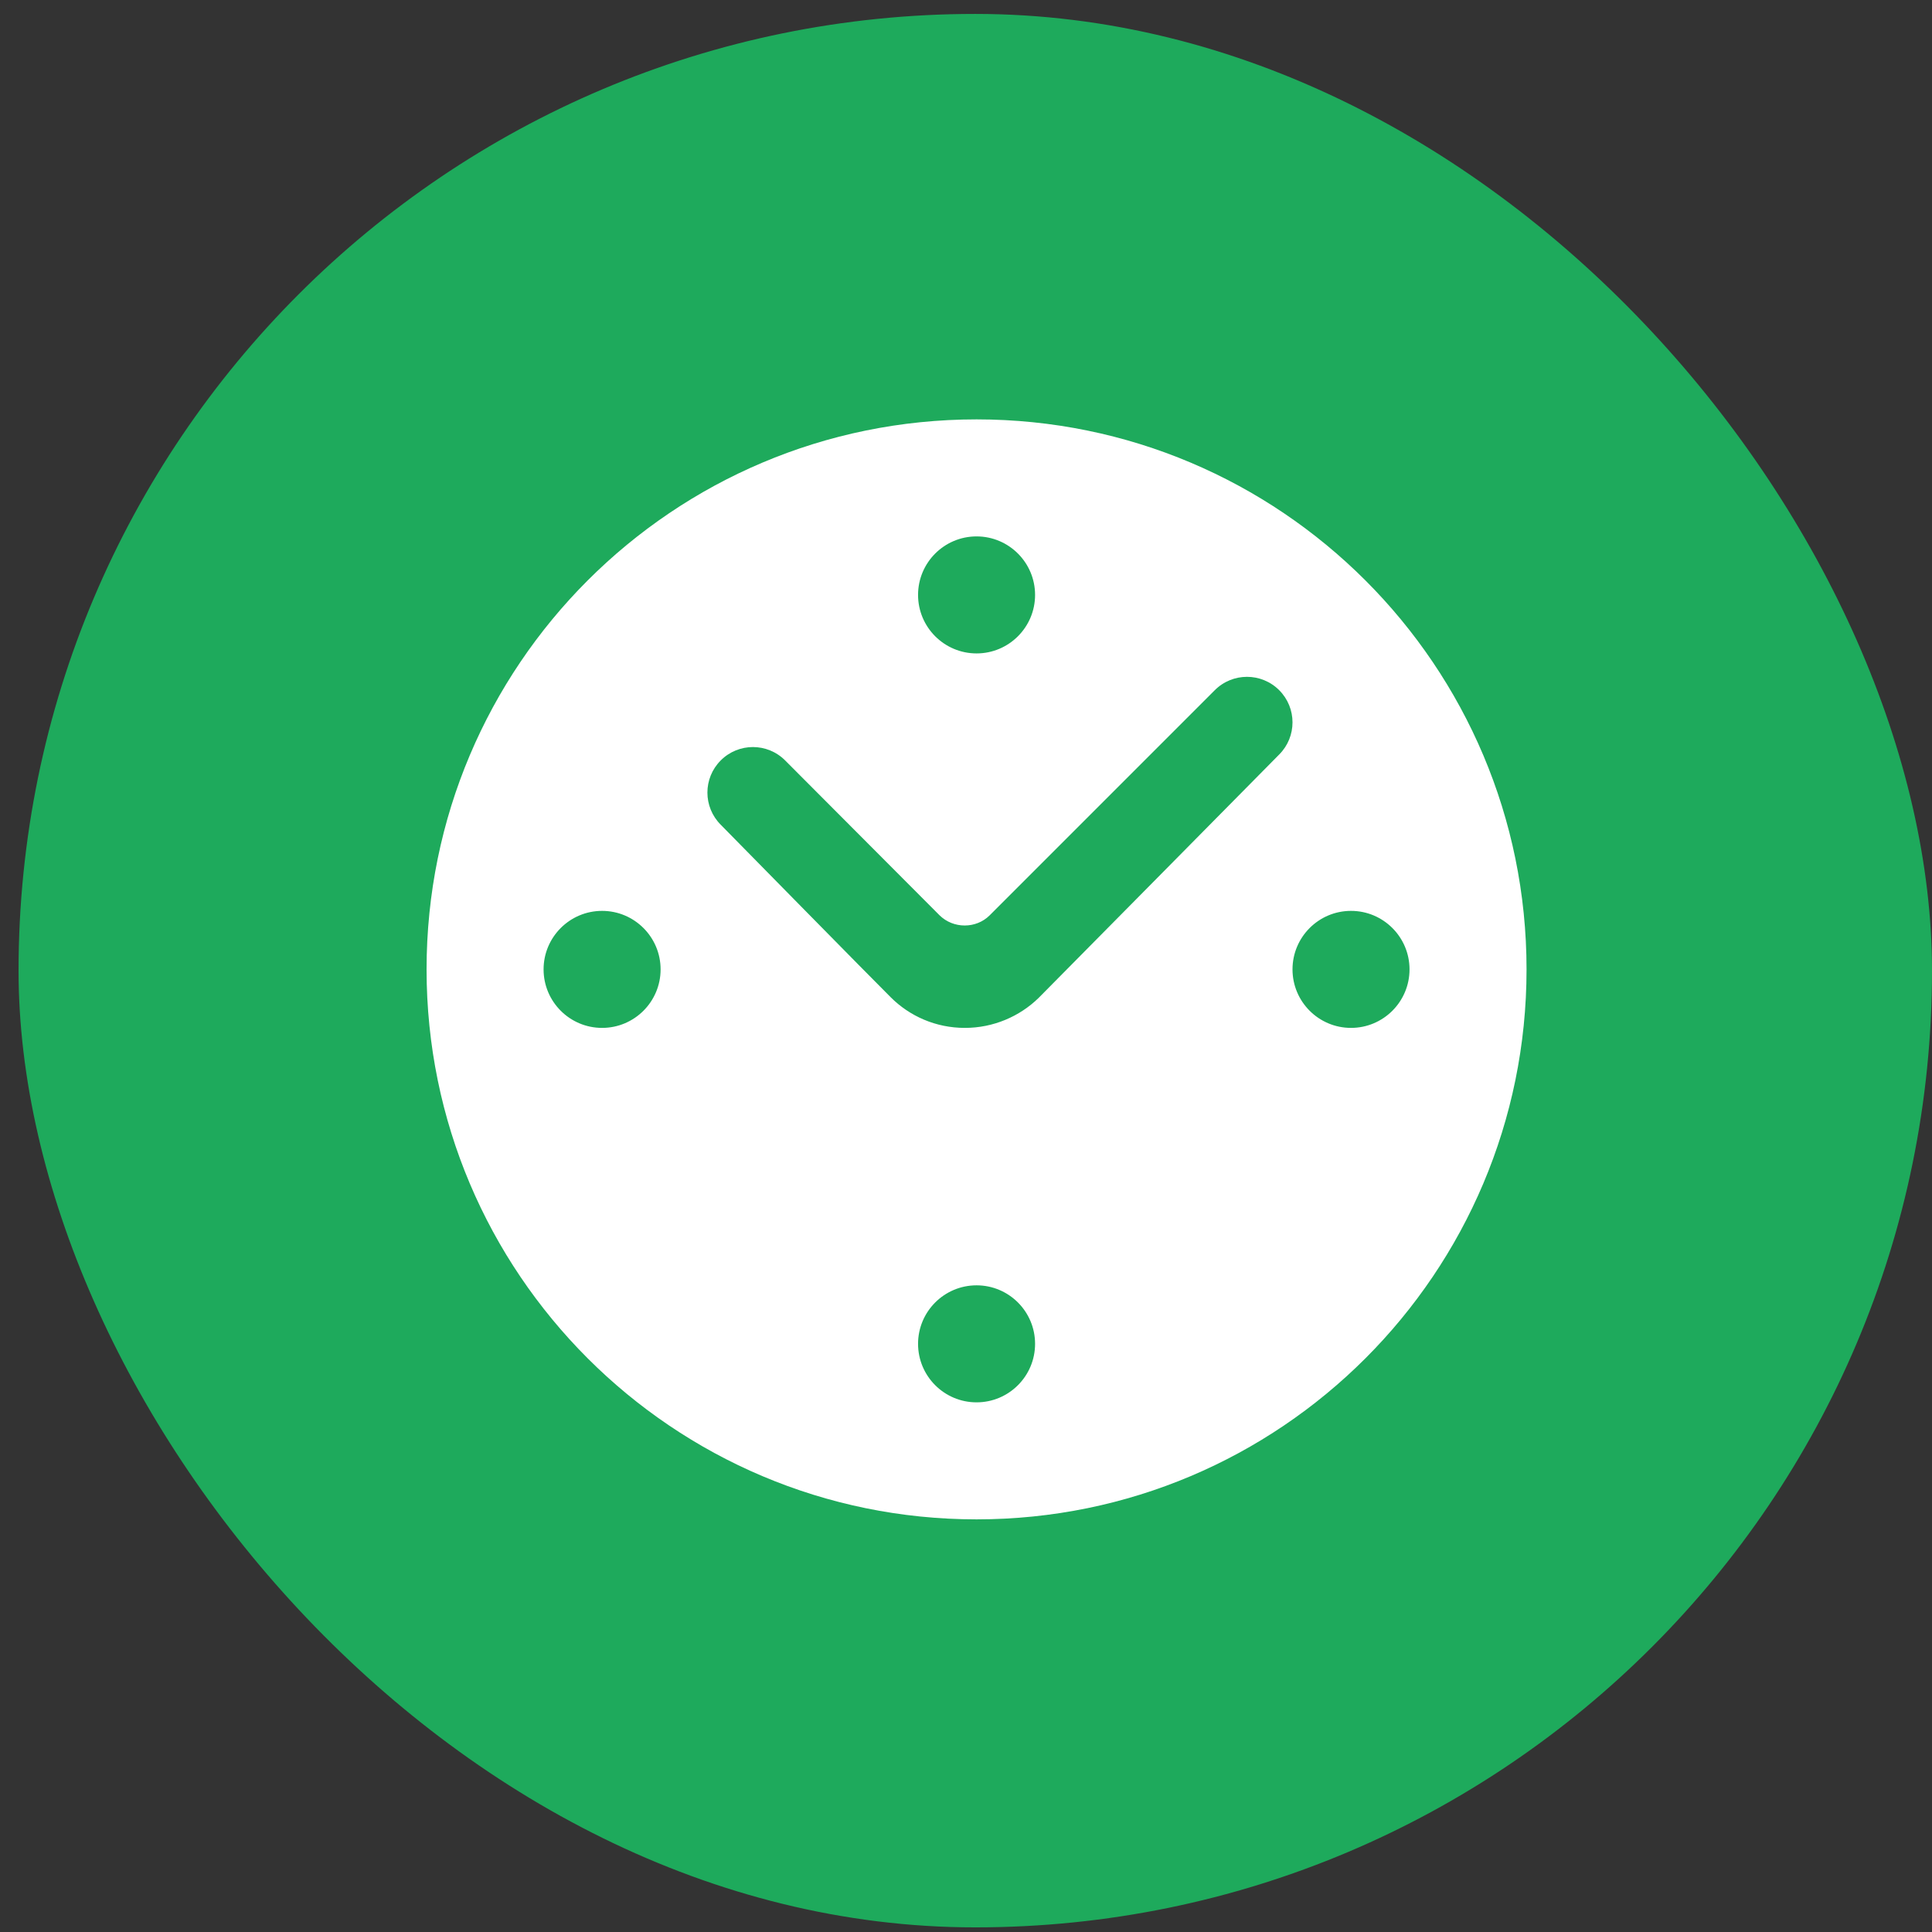 <?xml version="1.0" encoding="UTF-8"?> <svg xmlns="http://www.w3.org/2000/svg" width="81" height="81" viewBox="0 0 81 81" fill="none"><rect x="0" y="0" width="81" height="81" fill="#333333" stroke="none"/> <rect x="0.778" y="0.584" width="80.222" height="80.222" rx="40.111" fill="#1EAA5C"></rect> <path fill-rule="evenodd" clip-rule="evenodd" d="M17.884 40.642C17.884 53.378 28.206 63.7 40.943 63.7C53.679 63.7 64.001 53.378 64.001 40.642C64.001 27.905 53.679 17.583 40.943 17.583C28.206 17.583 17.884 27.905 17.884 40.642ZM38.49 24.942C38.49 23.588 39.589 22.489 40.943 22.489C42.297 22.489 43.396 23.588 43.396 24.942C43.396 26.296 42.297 27.395 40.943 27.395C39.589 27.395 38.49 26.296 38.49 24.942ZM22.79 40.642C22.79 39.288 23.889 38.189 25.243 38.189C26.597 38.189 27.696 39.288 27.696 40.642C27.696 41.996 26.597 43.095 25.243 43.095C23.889 43.095 22.79 41.996 22.79 40.642ZM54.189 40.642C54.189 39.288 55.288 38.189 56.642 38.189C57.996 38.189 59.095 39.288 59.095 40.642C59.095 41.996 57.996 43.095 56.642 43.095C55.288 43.095 54.189 41.996 54.189 40.642ZM38.49 56.341C38.49 54.987 39.589 53.888 40.943 53.888C42.297 53.888 43.396 54.987 43.396 56.341C43.396 57.696 42.297 58.794 40.943 58.794C39.589 58.794 38.49 57.696 38.49 56.341ZM37.342 41.809C36.821 41.299 30.218 34.578 30.218 34.578C29.472 33.833 29.472 32.625 30.218 31.88C30.964 31.134 32.17 31.134 32.916 31.88L39.392 38.375C39.971 38.944 40.923 38.944 41.493 38.375L50.931 28.936C51.677 28.19 52.884 28.19 53.63 28.936C54.375 29.681 54.375 30.889 53.63 31.634C53.63 31.634 44.053 41.329 43.543 41.84C42.748 42.614 41.65 43.095 40.452 43.095C39.235 43.095 38.136 42.604 37.342 41.809Z" fill="white"></path> </svg> 